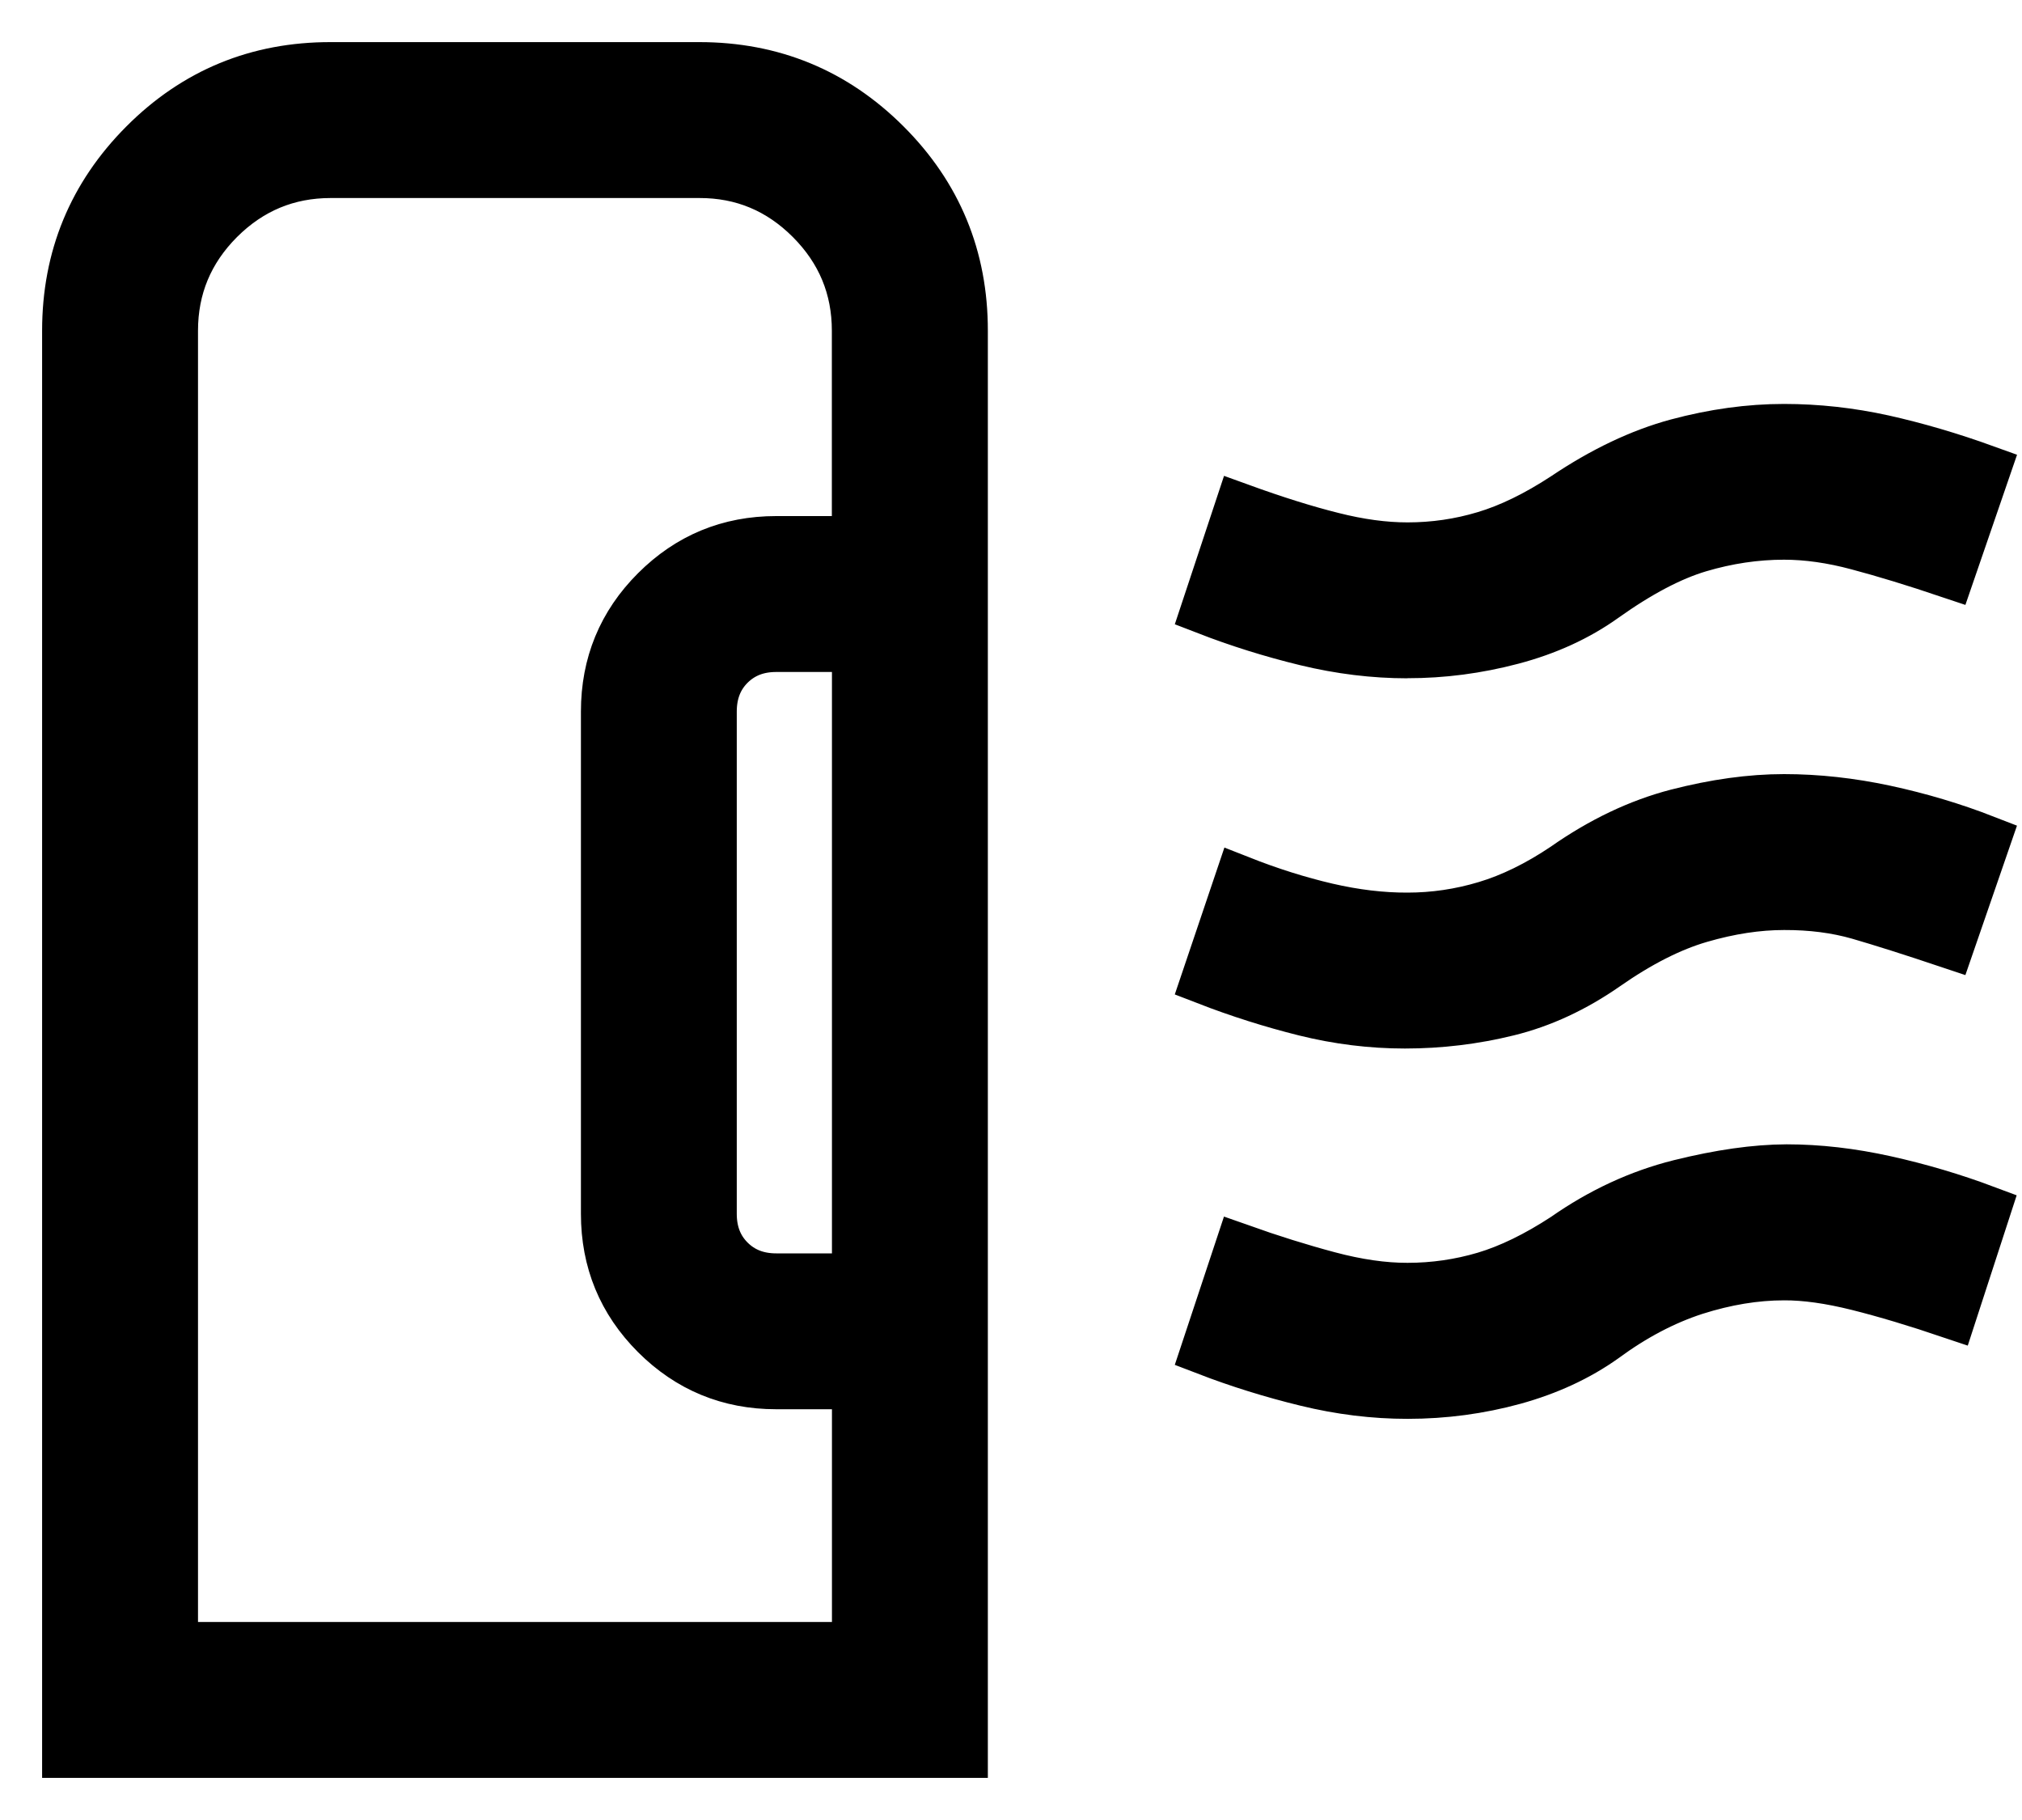 <svg width="40" height="36" viewBox="0 0 40 36" fill="none" xmlns="http://www.w3.org/2000/svg">
<path d="M1.333 34.667V6.542C1.333 5.1 1.84 3.871 2.854 2.854C3.868 1.837 5.097 1.331 6.542 1.333H13.833C15.276 1.333 16.506 1.84 17.521 2.854C18.536 3.868 19.043 5.097 19.042 6.542V34.667H1.333ZM15.354 25.292H16.958V12.792H15.354C14.982 12.792 14.676 12.912 14.435 13.152C14.195 13.392 14.075 13.7 14.075 14.075V24.01C14.075 24.384 14.195 24.691 14.435 24.931C14.676 25.172 14.983 25.292 15.356 25.292M3.417 32.583H16.958V27.375H15.354C14.424 27.375 13.631 27.047 12.975 26.392C12.319 25.736 11.992 24.942 11.992 24.008V14.075C11.992 13.142 12.319 12.347 12.975 11.692C13.631 11.036 14.424 10.708 15.354 10.708H16.956V6.542C16.956 5.685 16.65 4.949 16.038 4.335C15.425 3.722 14.69 3.415 13.833 3.417H6.542C5.685 3.417 4.949 3.723 4.335 4.335C3.723 4.949 3.417 5.685 3.417 6.542V32.583ZM27.792 20.24C27.129 20.24 26.471 20.158 25.817 19.996C25.163 19.833 24.512 19.627 23.867 19.377L24.527 17.423C25.115 17.655 25.687 17.835 26.244 17.965C26.801 18.094 27.334 18.158 27.844 18.156C28.367 18.156 28.884 18.08 29.394 17.927C29.905 17.774 30.426 17.519 30.956 17.163C31.683 16.653 32.423 16.3 33.177 16.104C33.93 15.91 34.635 15.812 35.292 15.812C35.946 15.812 36.612 15.885 37.292 16.031C37.972 16.177 38.632 16.374 39.271 16.623L38.569 18.656C37.823 18.406 37.226 18.217 36.777 18.087C36.328 17.958 35.833 17.894 35.292 17.896C34.768 17.896 34.215 17.98 33.631 18.15C33.048 18.319 32.425 18.635 31.762 19.098C31.14 19.531 30.496 19.83 29.829 19.994C29.163 20.158 28.483 20.24 27.792 20.24ZM27.844 12.917C27.181 12.917 26.512 12.835 25.835 12.671C25.159 12.507 24.502 12.301 23.865 12.054L24.527 10.058C25.216 10.308 25.826 10.499 26.356 10.631C26.888 10.766 27.384 10.833 27.844 10.833C28.367 10.833 28.877 10.759 29.373 10.61C29.87 10.462 30.398 10.205 30.956 9.84C31.717 9.328 32.459 8.976 33.181 8.781C33.904 8.587 34.607 8.49 35.292 8.49C35.946 8.49 36.6 8.562 37.254 8.706C37.908 8.852 38.58 9.049 39.269 9.298L38.569 11.333C37.88 11.101 37.276 10.917 36.756 10.779C36.24 10.64 35.751 10.571 35.292 10.571C34.733 10.571 34.173 10.654 33.61 10.821C33.048 10.988 32.419 11.319 31.723 11.815C31.205 12.185 30.601 12.462 29.913 12.644C29.224 12.826 28.534 12.916 27.844 12.915M27.844 27.565C27.181 27.565 26.515 27.483 25.844 27.319C25.172 27.156 24.512 26.951 23.865 26.702L24.527 24.706C25.13 24.92 25.715 25.103 26.281 25.254C26.848 25.405 27.369 25.48 27.844 25.479C28.367 25.479 28.878 25.405 29.375 25.258C29.871 25.11 30.399 24.853 30.958 24.488C31.676 23.985 32.433 23.634 33.229 23.435C34.025 23.237 34.73 23.137 35.344 23.135C35.971 23.135 36.624 23.21 37.3 23.36C37.976 23.51 38.633 23.705 39.271 23.944L38.608 25.981C37.919 25.748 37.301 25.562 36.752 25.425C36.203 25.288 35.717 25.219 35.292 25.221C34.725 25.221 34.137 25.318 33.527 25.512C32.916 25.71 32.315 26.026 31.723 26.462C31.212 26.825 30.619 27.099 29.946 27.285C29.271 27.47 28.57 27.565 27.844 27.565Z" fill="black"/>
<path d="M15.354 25.292H16.958V12.792H15.354C14.982 12.792 14.676 12.912 14.435 13.152C14.195 13.392 14.075 13.7 14.075 14.075V24.01C14.075 24.384 14.195 24.691 14.435 24.931C14.676 25.172 14.983 25.292 15.356 25.292M16.958 32.583H3.417V6.542C3.417 5.685 3.723 4.949 4.335 4.335C4.949 3.723 5.685 3.417 6.542 3.417H13.833C14.69 3.415 15.425 3.722 16.038 4.335C16.65 4.949 16.956 5.685 16.956 6.542V10.708H15.354C14.424 10.708 13.631 11.036 12.975 11.692C12.319 12.347 11.992 13.142 11.992 14.075V24.008C11.992 24.942 12.319 25.736 12.975 26.392C13.631 27.047 14.424 27.375 15.354 27.375H16.958V32.583ZM16.958 32.583V5.898V6.542M27.844 12.917C27.181 12.917 26.512 12.835 25.835 12.671C25.159 12.507 24.502 12.301 23.865 12.054L24.527 10.058C25.216 10.308 25.826 10.499 26.356 10.631C26.888 10.766 27.384 10.833 27.844 10.833C28.367 10.833 28.877 10.759 29.373 10.61C29.87 10.462 30.398 10.205 30.956 9.84C31.717 9.328 32.459 8.976 33.181 8.781C33.904 8.587 34.607 8.49 35.292 8.49C35.946 8.49 36.6 8.562 37.254 8.706C37.908 8.852 38.58 9.049 39.269 9.298L38.569 11.333C37.88 11.101 37.276 10.917 36.756 10.779C36.24 10.64 35.751 10.571 35.292 10.571C34.733 10.571 34.173 10.654 33.61 10.821C33.048 10.988 32.419 11.319 31.723 11.815C31.205 12.185 30.601 12.462 29.913 12.644C29.224 12.826 28.534 12.916 27.844 12.915M1.333 34.667V6.542C1.333 5.1 1.84 3.871 2.854 2.854C3.868 1.837 5.097 1.331 6.542 1.333H13.833C15.276 1.333 16.506 1.84 17.521 2.854C18.536 3.868 19.043 5.097 19.042 6.542V34.667H1.333ZM27.792 20.24C27.129 20.24 26.471 20.158 25.817 19.996C25.163 19.833 24.512 19.627 23.867 19.377L24.527 17.423C25.115 17.655 25.687 17.835 26.244 17.965C26.801 18.094 27.334 18.158 27.844 18.156C28.367 18.156 28.884 18.08 29.394 17.927C29.905 17.774 30.426 17.519 30.956 17.163C31.683 16.653 32.423 16.3 33.177 16.104C33.93 15.91 34.635 15.812 35.292 15.812C35.946 15.812 36.612 15.885 37.292 16.031C37.972 16.177 38.632 16.374 39.271 16.623L38.569 18.656C37.823 18.406 37.226 18.217 36.777 18.087C36.328 17.958 35.833 17.894 35.292 17.896C34.768 17.896 34.215 17.98 33.631 18.15C33.048 18.319 32.425 18.635 31.762 19.098C31.14 19.531 30.496 19.83 29.829 19.994C29.163 20.158 28.483 20.24 27.792 20.24ZM27.844 27.565C27.181 27.565 26.515 27.483 25.844 27.319C25.172 27.156 24.512 26.951 23.865 26.702L24.527 24.706C25.13 24.92 25.715 25.103 26.281 25.254C26.848 25.405 27.369 25.48 27.844 25.479C28.367 25.479 28.878 25.405 29.375 25.258C29.871 25.11 30.399 24.853 30.958 24.488C31.676 23.985 32.433 23.634 33.229 23.435C34.025 23.237 34.73 23.137 35.344 23.135C35.971 23.135 36.624 23.21 37.3 23.36C37.976 23.51 38.633 23.705 39.271 23.944L38.608 25.981C37.919 25.748 37.301 25.562 36.752 25.425C36.203 25.288 35.717 25.219 35.292 25.221C34.725 25.221 34.137 25.318 33.527 25.512C32.916 25.71 32.315 26.026 31.723 26.462C31.212 26.825 30.619 27.099 29.946 27.285C29.271 27.47 28.57 27.565 27.844 27.565Z" stroke="black"/>
</svg>
